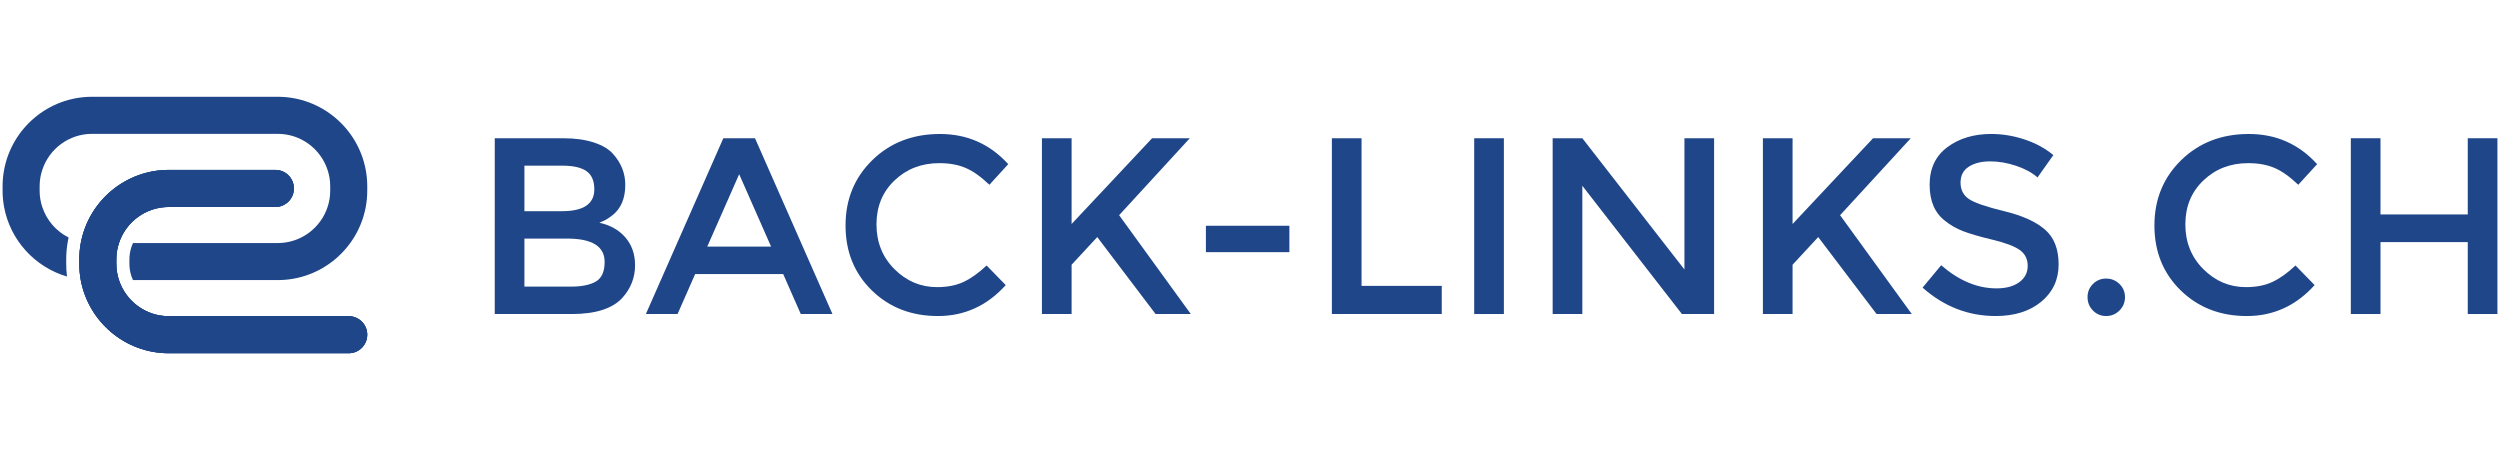 <?xml version="1.0" encoding="UTF-8"?>
<svg xmlns="http://www.w3.org/2000/svg" width="200" height="36" id="_Шар_3" data-name="Шар 3" viewBox="0 0 2973.23 329.57">
  <defs>
    <style>
      .cls-1 {
        fill: #1f4689;
      }
    </style>
  </defs>
  <g>
    <path class="cls-1" d="M679.91,270.66h-91.51V61.61h81.35c14.15,0,26.37,1.7,36.64,5.08,10.27,3.39,17.89,7.98,22.88,13.76,9.57,10.77,14.36,22.93,14.36,36.49,0,16.35-5.19,28.51-15.55,36.49-3.79,2.79-6.38,4.54-7.78,5.23-1.4,.7-3.89,1.85-7.48,3.44,12.96,2.8,23.28,8.63,30.95,17.5,7.67,8.87,11.51,19.89,11.51,33.05,0,14.56-4.99,27.42-14.95,38.58-11.77,12.96-31.9,19.44-60.41,19.44Zm-56.23-122.32h44.86c25.52,0,38.28-8.67,38.28-26.02,0-9.97-3.09-17.14-9.27-21.53-6.18-4.38-15.75-6.58-28.71-6.58h-45.16v54.13Zm0,89.72h55.33c12.96,0,22.88-2.04,29.76-6.13,6.88-4.08,10.32-11.81,10.32-23.18,0-18.54-14.86-27.81-44.56-27.81h-50.84v57.12Z"></path>
    <path class="cls-1" d="M826.75,223.11l-20.93,47.55h-37.68l92.11-209.05h37.68l92.11,209.05h-37.68l-20.93-47.55h-104.67Zm90.32-32.6l-37.98-86.13-37.98,86.13h75.96Z"></path>
    <path class="cls-1" d="M1114.46,238.66c12.16,0,22.63-2.04,31.4-6.13,8.77-4.08,17.94-10.62,27.51-19.59l22.73,23.33c-22.13,24.52-49,36.79-80.6,36.79s-57.82-10.17-78.66-30.5c-20.84-20.34-31.25-46.06-31.25-77.16s10.62-57.02,31.85-77.76c21.23-20.73,48.05-31.1,80.45-31.1s59.46,11.96,81.2,35.89l-22.43,24.52c-9.97-9.57-19.39-16.25-28.26-20.04-8.87-3.79-19.29-5.68-31.25-5.68-21.14,0-38.88,6.83-53.23,20.49-14.36,13.66-21.53,31.1-21.53,52.34s7.13,38.98,21.38,53.23c14.25,14.26,31.15,21.38,50.69,21.38Z"></path>
    <path class="cls-1" d="M1239.16,61.61h35.29v101.98l95.7-101.98h44.86l-84.04,91.51,85.23,117.53h-41.87l-69.38-91.52-30.5,32.9v58.62h-35.29V61.61Z"></path>
    <path class="cls-1" d="M1434.16,197.09v-31.4h99.29v31.4h-99.29Z"></path>
    <path class="cls-1" d="M1583.99,270.66V61.61h35.29V237.16h95.4v33.5h-130.69Z"></path>
    <path class="cls-1" d="M1753.26,61.61h35.29v209.05h-35.29V61.61Z"></path>
    <path class="cls-1" d="M2003.28,61.61h35.29v209.05h-38.28l-118.43-152.53v152.53h-35.29V61.61h35.29l121.42,156.11V61.61Z"></path>
    <path class="cls-1" d="M2096.6,61.61h35.29v101.98l95.7-101.98h44.86l-84.04,91.51,85.23,117.53h-41.87l-69.38-91.52-30.5,32.9v58.62h-35.29V61.61Z"></path>
    <path class="cls-1" d="M2366.8,89.12c-10.27,0-18.69,2.09-25.27,6.28s-9.87,10.52-9.87,18.99,3.29,14.95,9.87,19.44c6.58,4.49,20.58,9.32,42.02,14.5,21.43,5.19,37.58,12.46,48.45,21.83,10.87,9.37,16.3,23.18,16.3,41.42s-6.88,33.05-20.64,44.41c-13.76,11.36-31.81,17.05-54.13,17.05-32.7,0-61.71-11.26-87.03-33.79l22.13-26.62c21.13,18.35,43.07,27.51,65.8,27.51,11.36,0,20.38-2.44,27.07-7.33,6.68-4.88,10.02-11.36,10.02-19.44s-3.14-14.36-9.42-18.84c-6.28-4.49-17.1-8.57-32.45-12.26-15.35-3.69-27.02-7.07-34.99-10.17-7.98-3.09-15.05-7.13-21.23-12.11-12.36-9.37-18.54-23.72-18.54-43.07s7.03-34.24,21.08-44.71c14.06-10.47,31.45-15.7,52.19-15.7,13.36,0,26.62,2.2,39.78,6.58,13.16,4.39,24.52,10.57,34.09,18.54l-18.84,26.62c-6.18-5.58-14.55-10.17-25.12-13.76-10.57-3.59-20.99-5.38-31.25-5.38Z"></path>
    <path class="cls-1" d="M2489.12,266.47c-4.29-4.38-6.43-9.67-6.43-15.85s2.14-11.41,6.43-15.7c4.29-4.28,9.52-6.43,15.7-6.43s11.46,2.15,15.85,6.43c4.38,4.29,6.58,9.52,6.58,15.7s-2.2,11.47-6.58,15.85c-4.39,4.38-9.67,6.58-15.85,6.58s-11.42-2.2-15.7-6.58Z"></path>
    <path class="cls-1" d="M2671.1,238.66c12.16,0,22.63-2.04,31.4-6.13,8.77-4.08,17.95-10.62,27.51-19.59l22.73,23.33c-22.13,24.52-49,36.79-80.6,36.79s-57.82-10.17-78.66-30.5c-20.84-20.34-31.25-46.06-31.25-77.16s10.62-57.02,31.85-77.76c21.23-20.73,48.05-31.1,80.45-31.1s59.46,11.96,81.2,35.89l-22.43,24.52c-9.97-9.57-19.39-16.25-28.26-20.04-8.87-3.79-19.29-5.68-31.25-5.68-21.14,0-38.88,6.83-53.24,20.49-14.36,13.66-21.53,31.1-21.53,52.34s7.13,38.98,21.38,53.23c14.25,14.26,31.15,21.38,50.69,21.38Z"></path>
    <path class="cls-1" d="M2795.81,270.66V61.61h35.29v90.62h103.78V61.61h35.29v209.05h-35.29v-85.53h-103.78v85.53h-35.29Z"></path>
  </g>
  <g>
    <path class="cls-1" d="M436.77,118.71v5.2c0,6.64-.61,13.11-1.77,19.42-9.17,49.42-52.6,86.97-104.64,86.97h-37.59s-134.64,.01-134.64,.01c-.61-1.33-1.15-2.69-1.64-4.09l-.27-.83c-1.54-4.61-2.32-9.49-2.32-14.51v-5.2c0-4.97,.79-9.86,2.34-14.52l.27-.83c.48-1.4,1.02-2.76,1.63-4.08h44.87c.19-.01,.38-.01,.57-.01h126.79c27.59,0,51.06-18.01,59.22-42.9,2.05-6.11,3.12-12.65,3.12-19.42v-5.2c0-6.77-1.1-13.33-3.15-19.44-8.14-24.89-31.61-42.9-59.2-42.9H129.93s-20.45-.01-20.45-.01c-27.59,0-51.06,18.01-59.2,42.9-2.05,6.11-3.15,12.67-3.15,19.44v5.2c0,6.77,1.07,13.29,3.12,19.42,5.2,15.86,16.61,28.92,31.34,36.32-.16,.67-.3,1.33-.43,2.01-.1,.43-.18,.87-.26,1.31l-.08,.39c-1.37,7.28-2.07,14.78-2.07,22.33v5.2c0,5.06,.31,10.15,.94,15.17C41.54,214.92,12.19,182.94,4.84,143.32c-1.17-6.3-1.77-12.78-1.77-19.42v-5.2c0-6.64,.61-13.14,1.8-19.44C14,49.85,57.43,12.29,109.47,12.29h126.79c.19,0,.38,0,.57,.01h93.53c52.04,0,95.47,37.57,104.61,86.97,1.19,6.3,1.8,12.8,1.8,19.44Z"></path>
    <path class="cls-1" d="M436.75,295.26c0,12.17-9.86,22.03-22.03,22.03H200.7c-52.04,0-95.47-37.57-104.65-86.99-.05-.28-.1-.57-.14-.85-1.06-6.03-1.62-12.22-1.62-18.56v-5.2c0-6.64,.61-13.14,1.8-19.44,.09-.47,.17-.93,.27-1.39,9.68-48.71,52.79-85.58,104.34-85.58h126.79c12.17,0,22.03,9.86,22.03,22.03,0,6.08-2.47,11.6-6.46,15.59-3.99,3.99-9.49,6.45-15.57,6.45h-126.79c-27.59,0-51.06,18.01-59.21,42.9h0c-2.03,6.12-3.13,12.67-3.13,19.44v5.2c0,6.77,1.07,13.31,3.11,19.42h0c8.19,24.89,31.65,42.93,59.24,42.93h214.02c12.17,0,22.03,9.86,22.03,22.03Z"></path>
    <path class="cls-1" d="M436.75,295.26c0,12.17-9.86,22.03-22.03,22.03H200.7c-52.04,0-95.47-37.57-104.65-86.99-.05-.28-.1-.57-.14-.85-1.06-6.03-1.62-12.22-1.62-18.56v-5.2c0-6.64,.61-13.14,1.8-19.44,.09-.47,.17-.93,.27-1.39,9.68-48.71,52.79-85.58,104.34-85.58h126.79c12.17,0,22.03,9.86,22.03,22.03,0,6.08-2.47,11.6-6.46,15.59-3.99,3.99-9.49,6.45-15.57,6.45h-126.79c-27.59,0-51.06,18.01-59.21,42.9h0c-2.03,6.12-3.13,12.67-3.13,19.44v5.2c0,6.77,1.07,13.31,3.11,19.42h0c8.19,24.89,31.65,42.93,59.24,42.93h214.02c12.17,0,22.03,9.86,22.03,22.03Z"></path>
    <path class="cls-1" d="M436.75,295.26c0,12.17-9.86,22.03-22.03,22.03H200.7c-52.04,0-95.47-37.57-104.65-86.99-.05-.28-.1-.57-.14-.85-1.06-6.03-1.62-12.22-1.62-18.56v-5.2c0-6.64,.61-13.14,1.8-19.44,.09-.47,.17-.93,.27-1.39,9.68-48.71,52.79-85.58,104.34-85.58h126.79c12.17,0,22.03,9.86,22.03,22.03,0,6.08-2.47,11.6-6.46,15.59-3.99,3.99-9.49,6.45-15.57,6.45h-126.79c-27.59,0-51.06,18.01-59.21,42.9h0c-2.03,6.12-3.13,12.67-3.13,19.44v5.2c0,6.77,1.07,13.31,3.11,19.42h0c8.19,24.89,31.65,42.93,59.24,42.93h214.02c12.17,0,22.03,9.86,22.03,22.03Z"></path>
  </g>
</svg>
